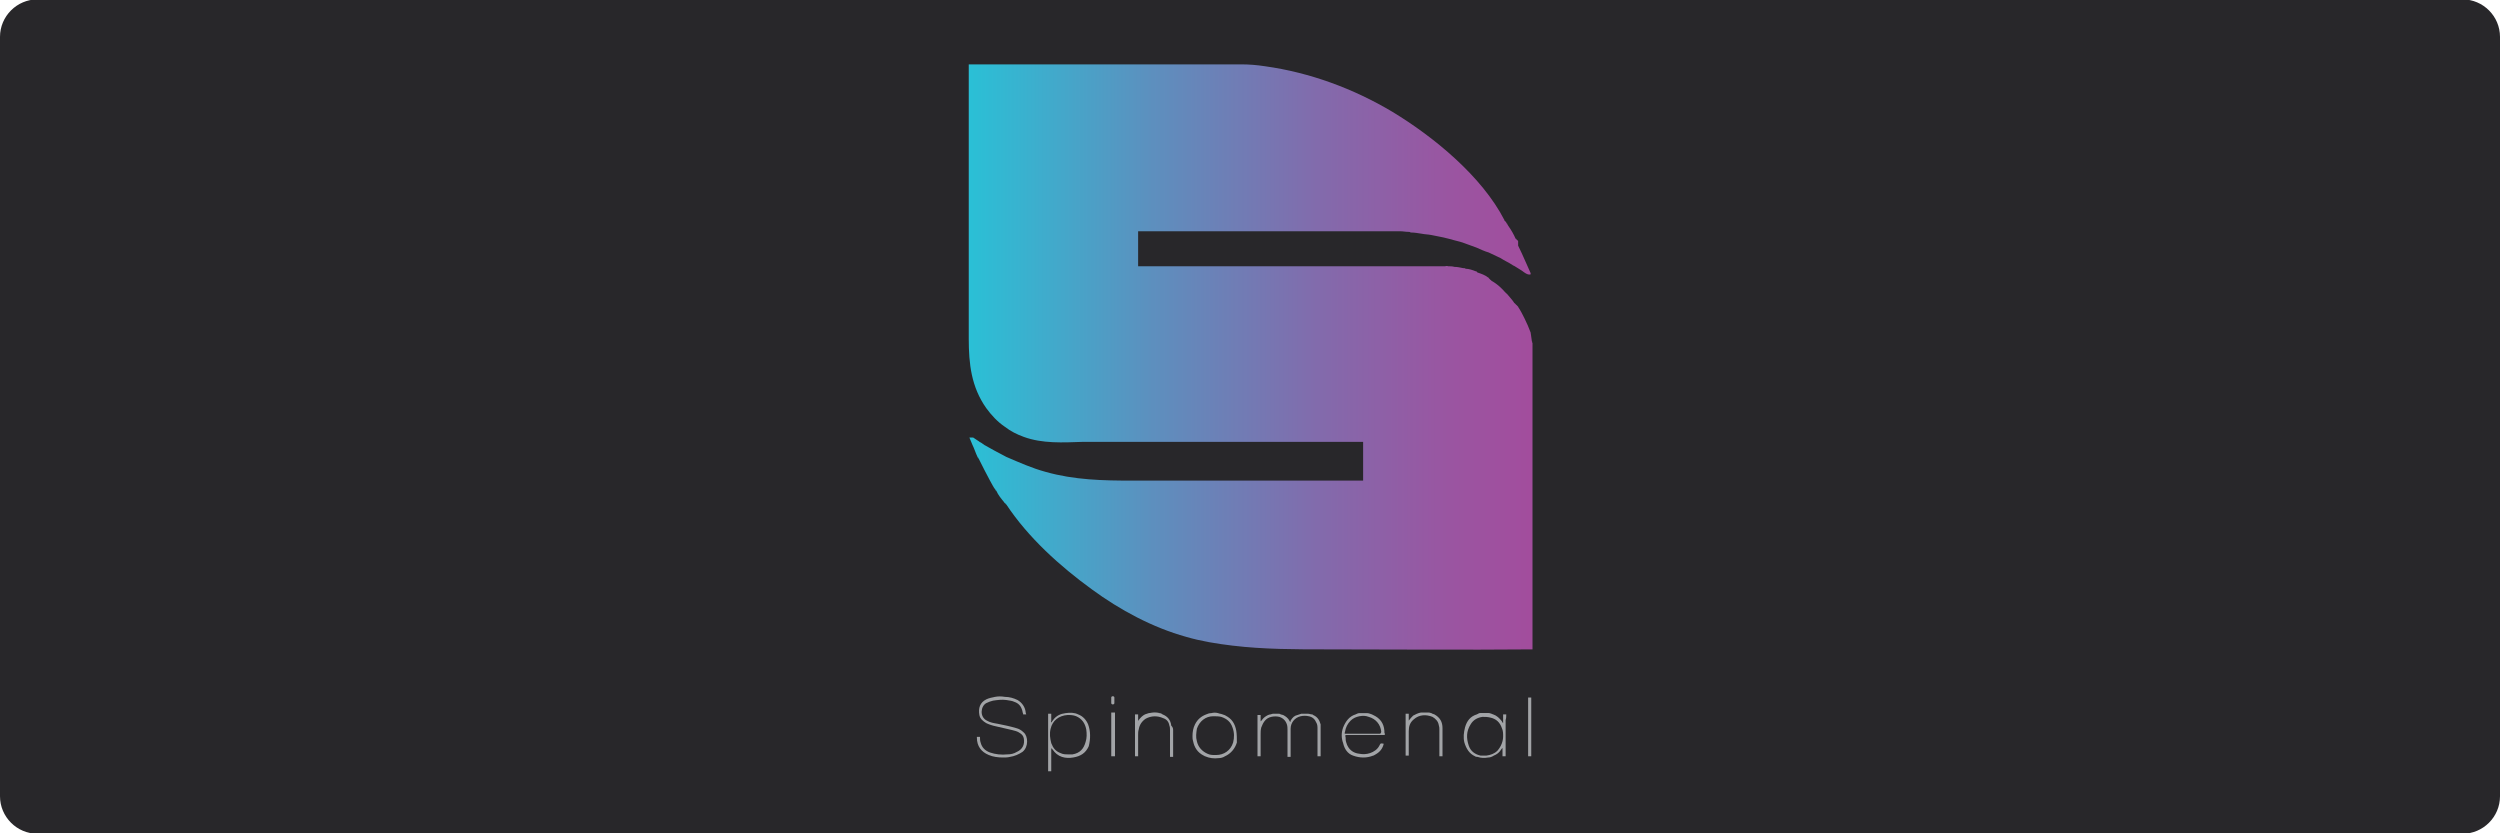 <?xml version="1.0" encoding="utf-8"?>
<!-- Generator: Adobe Illustrator 26.0.1, SVG Export Plug-In . SVG Version: 6.00 Build 0)  -->
<svg version="1.1"
	 id="svg2" sodipodi:docname="Deposit-Logo-Master-File_[D]Tom Horn-A-light-01.eps" xmlns:cc="http://creativecommons.org/ns#" xmlns:dc="http://purl.org/dc/elements/1.1/" xmlns:inkscape="http://www.inkscape.org/namespaces/inkscape" xmlns:rdf="http://www.w3.org/1999/02/22-rdf-syntax-ns#" xmlns:sodipodi="http://sodipodi.sourceforge.net/DTD/sodipodi-0.dtd" xmlns:svg="http://www.w3.org/2000/svg"
	 xmlns="http://www.w3.org/2000/svg" xmlns:xlink="http://www.w3.org/1999/xlink" x="0px" y="0px" viewBox="0 0 400 133.3"
	 style="enable-background:new 0 0 400 133.3;" xml:space="preserve">
<style type="text/css">
	.st0{fill:#28272A;}
	.st1{fill:#BBBBBB;}
	.st2{fill:#232121;}
	.st3{fill:#231E16;}
	.st4{fill:#FF5400;}
	.st5{fill:url(#SVGID_1_);}
	.st6{fill:url(#SVGID_00000002368542491072280920000012358225195459389571_);}
	.st7{fill:url(#SVGID_00000116955603878139174900000001469231795697272206_);}
	.st8{fill:url(#SVGID_00000004530331893951394910000014499369878799036853_);}
	.st9{fill:url(#SVGID_00000040534774671854230970000017094113342934150539_);}
	.st10{fill:#A2A4A7;}
	.st11{fill:#C7C7C7;}
	.st12{fill:url(#SVGID_00000061460140173813229480000013840210540748227757_);}
	.st13{fill:url(#SVGID_00000132779059852727941590000018057238198448868537_);}
	.st14{fill:url(#SVGID_00000023977492239928863640000005033655376126938771_);}
	.st15{fill:url(#SVGID_00000094583070601840573350000004473531508480005049_);}
	.st16{fill:url(#SVGID_00000144299130657220152920000015315823912967953049_);}
	.st17{fill:url(#SVGID_00000153697611015596313280000005748366066719240887_);}
	.st18{fill:url(#SVGID_00000078766493920113815610000016189241795946047166_);}
	.st19{fill:url(#SVGID_00000143579138160111627840000008236401338336035736_);}
	.st20{fill:url(#SVGID_00000048495343119621552880000011508517767107474079_);}
	.st21{fill:url(#SVGID_00000085225103600117057070000013456928084640667053_);}
	.st22{fill:url(#SVGID_00000132801675028814727380000015303926368968640652_);}
	.st23{fill:url(#SVGID_00000031191909324806660340000000796581095160996799_);}
	.st24{fill:url(#SVGID_00000154424576625107668050000002411796135438466186_);}
	.st25{fill:url(#SVGID_00000179621260415585454890000016483035483853986746_);}
	.st26{fill:url(#SVGID_00000068674051982063681890000006424305417032993207_);}
	.st27{fill:url(#SVGID_00000050637100580499012090000001534631276215832996_);}
	.st28{fill:url(#SVGID_00000178167032611235647430000013287308101213134250_);}
	.st29{fill:url(#SVGID_00000081648283972367724650000017549699500285627578_);}
	.st30{fill:url(#SVGID_00000133494708733496319230000017490008799526047655_);}
	.st31{fill:url(#SVGID_00000019650191459411074500000008912066753181948067_);}
	.st32{fill:#FFFFFF;}
	.st33{fill:#7C7D7F;}
	.st34{fill:#586A6C;}
	.st35{fill:url(#SVGID_00000023273304905207613500000007928627439601572013_);}
	.st36{fill:url(#SVGID_00000144298879019392978280000015332557028414982058_);}
	.st37{fill:url(#SVGID_00000022547475855118103100000005399426775659377835_);}
	.st38{fill:url(#SVGID_00000025421489235852859390000011098071177222294963_);}
	.st39{fill:url(#SVGID_00000047746763333193792660000000606556602824052356_);}
	.st40{fill:url(#SVGID_00000049199962367130627980000012115245502183972530_);}
	.st41{fill:url(#SVGID_00000168080561986293686810000013338879515186995898_);}
	.st42{fill:url(#SVGID_00000150821075977074356090000008246448931269073057_);}
	.st43{fill:url(#SVGID_00000114055141964922300920000008537326316082487450_);}
	.st44{fill:url(#SVGID_00000114752177411187320250000001659069150217288370_);}
	.st45{fill:url(#SVGID_00000141447358595869163420000005878814928622383290_);}
	.st46{fill:url(#SVGID_00000139255412471192918940000017865955418919857064_);}
	.st47{fill:url(#SVGID_00000098928253772210115240000009878360652092856460_);}
	.st48{fill:url(#SVGID_00000173859678588348461210000013413546468724390064_);}
	.st49{fill:url(#SVGID_00000000219140392561350610000005422995749641044914_);}
	.st50{fill:url(#SVGID_00000180339044371383900340000003327842455033665172_);}
	.st51{fill:url(#SVGID_00000152235109212764998640000015114484026671200952_);}
	.st52{fill:url(#SVGID_00000043445615745676935000000013293597825679287183_);}
	.st53{fill:url(#SVGID_00000111163987967060304860000009919134990425773235_);}
	.st54{fill:url(#SVGID_00000040545622142134697180000007037165951680739759_);}
	.st55{fill:url(#SVGID_00000030462256572550630830000004035898863578609331_);}
	.st56{fill:url(#SVGID_00000072256151878169042950000004424754685898789277_);}
	.st57{fill:url(#SVGID_00000101087564373587807710000013589398400757005982_);}
	.st58{fill:url(#SVGID_00000155869387284811269300000010267579520463458712_);}
	.st59{fill:url(#SVGID_00000170266497590336272970000000223741609262059930_);}
</style>
<path class="st0" d="M394,133.4H6c-3.3,0-6-2.7-6-6V5.9c0-3.3,2.7-6,6-6h388c3.3,0,6,2.7,6,6v121.5C400,130.7,397.3,133.4,394,133.4
	z"/>
<g>
	<g>
		<linearGradient id="SVGID_1_" gradientUnits="userSpaceOnUse" x1="240.685" y1="46.799" x2="240.688" y2="46.799">
			<stop  offset="0" style="stop-color:#2AC0D6"/>
			<stop  offset="0.328" style="stop-color:#5D8FBE"/>
			<stop  offset="0.62" style="stop-color:#826BAC"/>
			<stop  offset="0.853" style="stop-color:#9A55A1"/>
			<stop  offset="1" style="stop-color:#A24D9D"/>
		</linearGradient>
		<polygon class="st5" points="240.7,46.8 240.7,46.8 240.7,46.8 		"/>
		
			<linearGradient id="SVGID_00000138575294171944507640000013861515479658655130_" gradientUnits="userSpaceOnUse" x1="178.824" y1="96.957" x2="178.898" y2="96.957">
			<stop  offset="0" style="stop-color:#2AC0D6"/>
			<stop  offset="0.328" style="stop-color:#5D8FBE"/>
			<stop  offset="0.62" style="stop-color:#826BAC"/>
			<stop  offset="0.853" style="stop-color:#9A55A1"/>
			<stop  offset="1" style="stop-color:#A24D9D"/>
		</linearGradient>
		<path style="fill:url(#SVGID_00000138575294171944507640000013861515479658655130_);" d="M178.9,97C178.9,97,178.8,96.9,178.9,97
			C178.8,97,178.9,97,178.9,97z"/>
		
			<linearGradient id="SVGID_00000051384898915909388200000009363176196193857958_" gradientUnits="userSpaceOnUse" x1="155" y1="56.838" x2="245" y2="56.838">
			<stop  offset="0" style="stop-color:#2AC0D6"/>
			<stop  offset="0.328" style="stop-color:#5D8FBE"/>
			<stop  offset="0.62" style="stop-color:#826BAC"/>
			<stop  offset="0.853" style="stop-color:#9A55A1"/>
			<stop  offset="1" style="stop-color:#A24D9D"/>
		</linearGradient>
		<path style="fill:url(#SVGID_00000051384898915909388200000009363176196193857958_);" d="M182.4,37h4.9c0.1,0,0.3,0,0.4,0
			c0.8,0,1.7,0,2.5,0c0.9,0,1.9,0,2.8,0c0.3,0,0.5,0,0.8,0c0.1,0,0.2,0,0.4,0h23c0.1,0,0.2,0,0.4,0c0.1,0,0.3,0,0.4,0h4.6
			c0.5,0,0.9,0,1.4,0c0.5,0,0.9,0.1,1.4,0.1c0.1,0,0.2,0,0.3,0.1c0.6,0,1.2,0.1,1.8,0.2c0.5,0.1,1,0.1,1.5,0.2
			c0.5,0.1,1,0.2,1.5,0.3c0.6,0.1,1.2,0.3,1.7,0.4c0.6,0.2,1.2,0.3,1.8,0.5l2.2,0.8c0.7,0.3,1.3,0.6,2,0.8c0.6,0.3,1.3,0.6,1.9,0.9
			c0.6,0.4,1.3,0.7,1.9,1.1c0.1,0.1,0.1,0.1,0.2,0.1c0.6,0.4,1.2,0.7,1.7,1.1c0.3,0.2,0.6,0.4,1,0.3v-0.2c-0.3-0.6-0.5-1.2-0.8-1.8
			c-0.4-0.9-0.8-1.8-1.2-2.6c0,0,0-0.1,0-0.1c0,0,0,0,0,0c0,0,0-0.1,0-0.1c0,0,0,0,0,0c0,0,0-0.1,0-0.1c0,0,0,0,0,0c0,0,0-0.1,0-0.1
			c0,0,0,0,0,0c0,0,0-0.1,0-0.1c0,0,0,0,0,0c0,0,0-0.1,0-0.1c0,0,0,0,0,0c0,0,0-0.1,0-0.1c0-0.1,0-0.1-0.1-0.1c0-0.1,0-0.1-0.1-0.1
			c0-0.1,0-0.1-0.1-0.1c0-0.1,0-0.1-0.1-0.1c-0.3-0.7-0.7-1.4-1.2-2.1c0,0,0-0.1-0.1-0.1c0,0,0,0,0,0c0,0,0-0.1,0-0.1
			c0-0.1,0-0.1-0.1-0.1c0-0.1,0-0.1-0.1-0.1c0,0,0,0-0.1-0.1c0,0,0,0,0.1,0.1c0,0,0-0.1,0-0.1c0-0.1,0-0.1-0.1-0.1
			c0-0.1,0-0.1-0.1-0.1c0,0,0-0.1-0.1-0.1c0,0,0,0,0,0c0,0,0-0.1,0-0.1c-3.6-7-11.3-13.3-17.9-17.3c-6.2-3.7-13.2-6.3-20.4-7.3
			c0,0,0,0,0,0c-1.3-0.2-2.5-0.3-3.8-0.3H155v43.9c0,4,0.4,7.7,2.8,11.1c0.8,1.1,1.8,2.2,3,3c0.9,0.7,1.9,1.2,3,1.6
			c3,1.1,6.3,0.9,9.4,0.8l44.9,0v6.2c-1,0-1.9,0-2.9,0c-2.4,0-4.9,0-7.3,0c-3.2,0-6.4,0-9.6,0c-3.2,0-6.4,0-9.6,0c-2.5,0-5,0-7.5,0
			c-4.7,0-9.3-0.1-13.9-1.4c-2.2-0.6-4.2-1.5-6.3-2.4c-0.5-0.3-1-0.5-1.5-0.8c-0.1,0-0.1-0.1-0.2-0.1c-0.6-0.3-1.2-0.7-1.8-1
			c-0.3-0.2-0.5-0.4-0.8-0.5c0,0,0-0.1-0.1-0.1c-0.3-0.2-0.6-0.4-0.9-0.6h-0.6c0.2,0.4,0.3,0.8,0.5,1.2c0.3,0.6,0.5,1.3,0.8,1.9
			c0,0.1,0,0.1,0.1,0.1c0,0.1,0.1,0.2,0.1,0.2c0.6,1.2,1.2,2.4,1.8,3.5c0.3,0.5,0.5,1,0.9,1.5c0,0.1,0,0.1,0.1,0.1
			c0.3,0.7,0.8,1.3,1.3,1.9c0,0.1,0,0.1,0.1,0.1c0,0,0,0,0.1,0.1c0,0,0,0.1,0.1,0.1c3.5,5.3,8.6,9.9,13.7,13.6
			c4.5,3.3,9.7,6.1,15.1,7.6c2.4,0.7,4.9,1.1,7.4,1.4c5,0.6,10.1,0.6,15.2,0.6c8.1,0,22.4,0.1,32.8,0V54.9c-0.1-0.1,0-0.2-0.1-0.3
			c-0.1-0.5-0.1-0.9-0.2-1.4c-0.3-0.8-0.6-1.5-1-2.3c-0.3-0.6-0.6-1.2-1-1.8c0-0.1,0-0.1-0.1-0.1c0,0,0-0.1-0.1-0.1
			c0-0.1,0-0.1-0.1-0.1c0,0,0-0.1-0.1-0.1c0-0.1,0-0.1-0.1-0.1c0,0,0-0.1-0.1-0.1c-0.3-0.5-0.8-1-1.2-1.5c0,0-0.1,0-0.1-0.1
			c0,0-0.1,0-0.1-0.1c0,0-0.1,0-0.1-0.1c0,0-0.1,0-0.1-0.1c0,0-0.1,0-0.1-0.1c0,0,0,0-0.1-0.1c0,0,0,0-0.1-0.1c0,0,0,0-0.1-0.1
			c-0.5-0.5-1-0.9-1.7-1.3c0,0,0-0.1-0.1-0.1c0,0-0.1-0.1-0.1-0.1c0,0,0,0-0.1-0.1c0,0-0.1-0.1-0.1-0.1c0-0.1-0.1-0.1-0.1-0.1
			c-0.5-0.4-1.1-0.6-1.7-0.8c0,0-0.1-0.1-0.1-0.1c0,0,0,0,0,0c0,0-0.1-0.1-0.1-0.1c0,0,0,0-0.1,0c-0.5-0.2-1.1-0.4-1.6-0.4
			c-0.1-0.1-0.2-0.1-0.3-0.1c0,0,0,0-0.1,0c-0.5-0.1-0.9-0.2-1.4-0.2c-0.3-0.1-0.7-0.1-1-0.1c-0.2-0.1-0.4,0-0.5,0c-1,0-2,0-3,0
			c-0.1,0-0.2,0-0.3,0c-0.4,0-0.9,0-1.3,0c-0.6,0-1.1,0-1.7,0c-0.1,0-0.3,0-0.4,0c-5.3,0-10.6,0-15.9,0c-0.1,0-0.2,0-0.4,0v0h0
			c0,0,0,0,0,0c-0.1,0-0.2,0-0.4,0h-11.2c-0.1,0-0.1,0-0.2,0h-0.2c0,0-0.1,0-0.2,0H191c-0.1,0-0.1,0-0.2,0h-0.3c-0.1,0-0.1,0-0.2,0
			c-0.8,0-1.7,0-2.5,0c-0.2,0-0.3,0-0.5,0h-0.2c-0.1,0-0.3,0-0.4,0h-4.1c-0.2,0-0.4,0-0.5,0V37C182.2,37,182.3,37,182.4,37z
			 M238.4,32C238.4,32,238.5,32,238.4,32C238.5,32,238.5,32,238.4,32L238.4,32C238.5,32,238.5,32,238.4,32
			C238.5,32,238.4,32,238.4,32C238.4,32,238.4,32,238.4,32z M216.8,36.9C216.8,36.9,216.8,36.9,216.8,36.9
			C216.8,36.9,216.8,36.9,216.8,36.9C216.8,36.9,216.8,36.9,216.8,36.9C216.8,36.9,216.8,36.9,216.8,36.9
			C216.8,36.9,216.8,36.9,216.8,36.9z M215,36.9C215,36.9,215,36.9,215,36.9C215,36.9,215,36.9,215,36.9C215,36.9,215,36.9,215,36.9
			C215,36.9,215,36.9,215,36.9C215,36.9,215,36.9,215,36.9z M183.1,36.9C183.1,36.9,183.1,36.9,183.1,36.9
			C183.1,36.9,183.1,36.9,183.1,36.9C183.1,36.9,183.1,36.9,183.1,36.9z M155.1,10.6C155.1,10.6,155.1,10.6,155.1,10.6
			C155.1,10.6,155.1,10.6,155.1,10.6C155.1,10.6,155.1,10.6,155.1,10.6z M164.7,10C164.7,10,164.7,10,164.7,10L164.7,10
			C164.7,10,164.7,10,164.7,10C164.7,10,164.7,10,164.7,10C164.7,10,164.7,10,164.7,10z M165.6,86.1
			C165.6,86.1,165.6,86.1,165.6,86.1C165.6,86.1,165.6,86.1,165.6,86.1L165.6,86.1z M166.8,87.4C166.8,87.4,166.8,87.4,166.8,87.4
			C166.8,87.4,166.8,87.4,166.8,87.4L166.8,87.4z M166.9,87.5C166.9,87.5,166.9,87.5,166.9,87.5C166.9,87.5,166.9,87.5,166.9,87.5
			L166.9,87.5z M167.8,88.3C167.8,88.3,167.8,88.3,167.8,88.3C167.8,88.3,167.8,88.3,167.8,88.3L167.8,88.3z M169.3,89.8L169.3,89.8
			C169.3,89.8,169.3,89.8,169.3,89.8C169.3,89.8,169.3,89.8,169.3,89.8z M201.8,76.6C201.8,76.6,201.8,76.6,201.8,76.6
			C201.8,76.6,201.8,76.6,201.8,76.6C201.8,76.6,201.8,76.6,201.8,76.6z M213,76.6C213,76.6,213,76.6,213,76.6
			C213,76.6,213,76.6,213,76.6C213,76.6,213,76.6,213,76.6C213.1,76.6,213.1,76.6,213,76.6C213.1,76.6,213.1,76.6,213,76.6z
			 M216.8,76.6C216.8,76.6,216.8,76.6,216.8,76.6C216.8,76.6,216.8,76.6,216.8,76.6C216.8,76.6,216.8,76.6,216.8,76.6
			C216.9,76.6,216.9,76.6,216.8,76.6C216.9,76.6,216.9,76.6,216.8,76.6z"/>
		
			<linearGradient id="SVGID_00000083057939820801815120000008889272264923267996_" gradientUnits="userSpaceOnUse" x1="160.79" y1="67.91" x2="160.859" y2="67.91">
			<stop  offset="0" style="stop-color:#2AC0D6"/>
			<stop  offset="0.328" style="stop-color:#5D8FBE"/>
			<stop  offset="0.62" style="stop-color:#826BAC"/>
			<stop  offset="0.853" style="stop-color:#9A55A1"/>
			<stop  offset="1" style="stop-color:#A24D9D"/>
		</linearGradient>
		<path style="fill:url(#SVGID_00000083057939820801815120000008889272264923267996_);" d="M160.9,67.9
			C160.9,67.9,160.9,67.9,160.9,67.9C160.8,67.9,160.8,67.9,160.9,67.9C160.8,67.9,160.8,67.9,160.9,67.9
			C160.8,67.9,160.8,67.9,160.9,67.9z"/>
		
			<linearGradient id="SVGID_00000075870011970932487850000006297753488116548021_" gradientUnits="userSpaceOnUse" x1="219.873" y1="15.844" x2="219.959" y2="15.844">
			<stop  offset="0" style="stop-color:#2AC0D6"/>
			<stop  offset="0.328" style="stop-color:#5D8FBE"/>
			<stop  offset="0.62" style="stop-color:#826BAC"/>
			<stop  offset="0.853" style="stop-color:#9A55A1"/>
			<stop  offset="1" style="stop-color:#A24D9D"/>
		</linearGradient>
		<path style="fill:url(#SVGID_00000075870011970932487850000006297753488116548021_);" d="M219.9,15.8
			C219.9,15.8,219.9,15.9,219.9,15.8C219.9,15.8,219.9,15.8,219.9,15.8z"/>
	</g>
	<g>
		<g>
			<path class="st10" d="M174.1,115.9c-0.3-0.7-0.8-1.3-1.6-1.6c-0.6-0.3-1.3-0.3-2-0.2c-0.8,0.1-1.5,0.4-2,1.1
				c-0.1,0.1-0.2,0.3-0.3,0.4c-0.1-0.1,0-0.2,0-0.3c0-0.2,0-0.6,0-1.1h-0.5v6.8c0,0.8,0,1.6,0,2.4h0.5c0-1.2,0-2.4,0-3.7
				c0.1,0.1,0.1,0.1,0.2,0.2c0.4,0.6,0.9,1,1.5,1.2c0.6,0.2,1.2,0.2,1.8,0.1c1.2-0.2,2-0.7,2.5-1.8
				C174.5,118.2,174.5,117,174.1,115.9z M173.7,118.7c-0.3,1.1-0.9,1.8-2.1,2c-0.1,0-0.1,0-0.2,0c-0.2,0-0.3,0-0.5,0
				c-0.4,0-0.8,0-1.2-0.2c-0.8-0.3-1.2-0.8-1.5-1.6c-0.2-0.8-0.3-1.5-0.1-2.3c0.3-1.3,1.3-2.1,2.7-2.2c0.5,0,0.9,0,1.4,0.2
				c0.9,0.4,1.4,1.1,1.6,2.1C173.9,117.4,173.9,118.1,173.7,118.7z"/>
			<path class="st10" d="M163.6,120.3c-0.6,0.4-1.3,0.7-2,0.8c-0.4,0.1-0.7,0.1-1.1,0.1c-0.8,0-1.6-0.1-2.3-0.4
				c-1.2-0.5-1.9-1.4-1.9-2.8v-0.1h0.5c0,0,0,0.1,0,0.1c0,0.3,0,0.5,0.1,0.8c0.2,0.8,0.7,1.3,1.5,1.6c0.9,0.3,1.8,0.4,2.8,0.3
				c0.5,0,1-0.1,1.5-0.4c0.9-0.4,1.3-1.2,1.1-2.2c-0.1-0.4-0.3-0.6-0.6-0.8c-0.4-0.3-0.9-0.4-1.3-0.5c-0.9-0.2-1.7-0.4-2.6-0.6
				c-0.5-0.1-1.1-0.3-1.5-0.5c-0.5-0.3-1-0.7-1.1-1.3c-0.2-1.1,0.1-2,1.1-2.5c0.4-0.2,0.9-0.3,1.4-0.4c0.5-0.1,1-0.1,1.6,0
				c0.7,0,1.4,0.2,2,0.5c0.7,0.4,1.2,1.1,1.3,1.9c0,0,0,0.2,0.1,0.4h-0.5c0,0,0-0.1,0-0.1c-0.1-0.2-0.1-0.5-0.2-0.7
				c-0.2-0.6-0.6-1-1.2-1.2c-0.4-0.2-0.8-0.2-1.3-0.3c-0.7-0.1-1.4,0-2.1,0.1c-0.4,0.1-0.7,0.2-1.1,0.4c-0.9,0.5-1.1,2.2,0.1,2.8
				c0.5,0.3,1.1,0.4,1.7,0.5c1,0.2,2,0.4,3,0.7c0.4,0.1,0.8,0.3,1.2,0.7C164.5,117.8,164.6,119.5,163.6,120.3z"/>
			<path class="st10" d="M211.3,116.6c0,1.4,0,2.7,0,4.1c0,0.1,0,0.1,0,0.2c0,0,0,0.1,0,0.1h-0.5c0-0.1,0-0.1,0-0.2v-4.2
				c0-0.3,0-0.7-0.2-1c-0.2-0.5-0.6-0.9-1.2-1c-0.4-0.1-0.9-0.1-1.3,0c-0.9,0.2-1.6,1-1.6,2c0,1.4,0,2.7,0,4.1c0,0.1,0,0.2,0,0.3
				c0,0,0,0,0,0.1H206c0,0,0-0.1,0-0.1c0-1.4,0-2.8,0-4.2c0-0.3,0-0.6-0.1-0.9c-0.2-0.6-0.6-1-1.2-1.2c-0.4-0.1-0.9-0.1-1.3,0
				c-0.9,0.2-1.3,0.9-1.6,1.7c-0.1,0.4-0.1,0.7-0.1,1.1c0,1.1,0,2.3,0,3.4c0,0,0,0.1,0,0.1h-0.5c0,0,0,0,0,0c0-0.1,0-0.1,0-0.2v-6.4
				h0.5v0.2c0,0.2,0,0.4,0,0.6c0,0.1,0,0.2,0,0.2c0.1,0,0.1-0.1,0.2-0.2c0.3-0.4,0.6-0.6,1-0.8c0.1,0,0.2-0.1,0.4-0.1
				c0.1,0,0.2-0.1,0.4-0.1c0.3,0,0.6,0,0.9,0c0.1,0,0.2,0,0.3,0.1c0.1,0,0.3,0.1,0.4,0.1c0.4,0.2,0.8,0.5,1,0.9
				c0,0.1,0.1,0.1,0.1,0.2c0.1,0,0.1-0.1,0.1-0.2c0.3-0.5,0.6-0.8,1.1-0.9c0.2-0.1,0.4-0.1,0.6-0.2c0.1,0,0.1,0,0.2,0
				c0.3,0,0.6,0,0.9,0c0.2,0,0.4,0.1,0.6,0.1c0.1,0,0.1,0,0.2,0.1c0.7,0.3,1,0.8,1.2,1.5C211.3,116.1,211.3,116.4,211.3,116.6z"/>
			<path class="st10" d="M221.5,116.9c-0.1-1.2-0.7-2-1.8-2.5c-0.1,0-0.1-0.1-0.2-0.1c-0.3-0.1-0.5-0.2-0.8-0.2c-0.3,0-0.7,0-1,0
				c-0.1,0-0.2,0-0.2,0c-0.2,0-0.4,0.1-0.6,0.2c-1,0.3-1.6,1.1-2,2.1c-0.3,0.8-0.3,1.7,0,2.5c0.2,0.9,0.7,1.7,1.6,2
				c1.1,0.4,2.2,0.4,3.2,0c0.1,0,0.2-0.1,0.4-0.2c0.7-0.4,1.1-0.9,1.3-1.7c-0.5-0.1-0.5-0.1-0.7,0.3c-0.3,0.6-0.9,1-1.5,1.2
				c-0.6,0.2-1.2,0.2-1.7,0.1c-1-0.1-1.8-0.7-2.1-1.8c-0.1-0.3-0.1-0.5-0.1-0.8c-0.1-0.4-0.1-0.4,0.3-0.4h5.6c0.1,0,0.1,0,0.2,0
				c0.2,0,0.2-0.1,0.2-0.2C221.5,117.4,221.5,117.2,221.5,116.9z M220.6,117.4c-0.9,0-1.7,0-2.6,0c-0.9,0-1.7,0-2.6,0
				c-0.3,0-0.3,0-0.2-0.3c0.1-0.7,0.4-1.3,0.9-1.8c0.4-0.4,0.9-0.6,1.4-0.7c0.5-0.1,1-0.1,1.5,0.1c1.1,0.3,1.9,1.2,2,2.4
				C220.9,117.4,220.9,117.4,220.6,117.4z"/>
			<path class="st10" d="M241,114.3h-0.5c0,0,0,0,0,0.1v1.3c-0.1-0.1-0.1-0.1-0.1-0.1c0-0.1-0.1-0.1-0.1-0.2
				c-0.4-0.5-0.8-0.9-1.4-1.1c-0.1,0-0.2-0.1-0.3-0.1c-0.2,0-0.3-0.1-0.5-0.1c-0.3,0-0.7,0-1,0c-0.1,0-0.1,0-0.2,0
				c-0.2,0-0.4,0.1-0.6,0.2c-1,0.3-1.6,1-1.9,2.1c-0.2,0.8-0.3,1.6-0.1,2.4c0.3,1,0.8,1.8,1.7,2.2c0.1,0.1,0.3,0.1,0.4,0.1
				c0.6,0.2,1.1,0.2,1.7,0.1c0.3,0,0.6-0.1,0.9-0.3c0.5-0.2,0.9-0.5,1.2-1c0.1-0.1,0.1-0.2,0.2-0.2v1.1c0,0.1,0,0.1,0,0.2h0.5
				c0,0,0,0,0,0c0-0.1,0-0.2,0-0.3v-5.5C241,114.9,241,114.6,241,114.3L241,114.3z M239.6,120.1c-0.5,0.5-1.1,0.7-1.8,0.8
				c-0.3,0-0.6,0-0.9,0c-0.9-0.2-1.6-0.7-1.9-1.6c-0.4-1.2-0.4-2.3,0.3-3.4c0.4-0.7,1.1-1.1,1.9-1.2c0.4,0,0.8,0,1.2,0.1
				c1,0.2,1.6,0.8,1.9,1.7c0.2,0.4,0.2,0.9,0.2,1.3C240.5,118.6,240.2,119.4,239.6,120.1z"/>
			<path class="st10" d="M197.8,116.9c-0.2-1.1-0.7-1.9-1.7-2.4c-0.1-0.1-0.3-0.1-0.5-0.2c-0.2-0.1-0.5-0.1-0.7-0.2
				c-0.4-0.1-0.7-0.1-1.1,0c-0.3,0-0.6,0.1-0.8,0.2c-0.8,0.3-1.4,0.8-1.8,1.6c-0.3,0.6-0.4,1.2-0.4,1.9c0,0.2,0,0.5,0.1,0.8
				c0.2,1,0.7,1.8,1.7,2.3c0.1,0,0.1,0.1,0.2,0.1c0.7,0.3,1.4,0.4,2.2,0.3c0.3,0,0.7-0.1,1-0.3c0.9-0.4,1.6-1.2,1.9-2.2
				C197.9,118.2,197.9,117.5,197.8,116.9z M197.3,118.8c-0.4,1.3-1.5,2-2.7,2h-0.2c-0.4,0-0.8,0-1.2-0.2c-0.9-0.4-1.5-1.1-1.7-2
				c-0.2-0.7-0.1-1.3,0-2c0.4-1.2,1.4-2,2.6-2c0.5,0,0.9,0,1.3,0.1c0.9,0.3,1.5,0.8,1.8,1.7C197.5,117.2,197.5,118,197.3,118.8z"/>
			<path class="st10" d="M187.7,116.8v4.1c0,0.1,0,0.1,0,0.2h-0.5v0c0-0.1,0-0.2,0-0.3c0-1.3,0-2.7,0-4c0-0.2,0-0.5-0.1-0.7
				c-0.1-0.6-0.4-1-1-1.2c-0.9-0.4-1.9-0.4-2.8,0.1c-0.6,0.4-1,1-1.1,1.7c-0.1,0.3-0.1,0.6-0.1,0.9c0,1.1,0,2.2,0,3.2
				c0,0.1,0,0.1,0,0.2h-0.5c0,0,0-0.1,0-0.1c0-0.1,0-0.1,0-0.2v-6.4h0.5v1c0.1,0,0.1-0.1,0.1-0.1c0.3-0.4,0.6-0.7,1-0.9
				c0.2-0.1,0.4-0.1,0.6-0.2c0.6-0.1,1.1-0.1,1.7,0c0.2,0,0.4,0.1,0.5,0.2c0,0,0,0,0,0c0.8,0.3,1.3,0.9,1.4,1.8
				C187.6,116.3,187.7,116.5,187.7,116.8z"/>
			<path class="st10" d="M230.8,116.5v4.4c0,0,0,0.1,0,0.1h-0.5c0-0.1,0-0.2,0-0.3v-4c0-0.2,0-0.4-0.1-0.7c-0.1-0.6-0.5-1-1-1.3
				c-1-0.4-2.1-0.4-3,0.4c-0.6,0.5-0.8,1.1-0.8,1.9c0,1.2,0,2.4,0,3.6c0,0.1,0,0.1,0,0.2c0,0,0,0.1,0,0.1h-0.5c0,0,0-0.1,0-0.1
				c0-1.5,0-3.1,0-4.6c0-0.5,0-1.4,0-2h0.5l0,1.1c0.2-0.3,0.5-0.6,0.7-0.8c0.2-0.1,0.4-0.2,0.6-0.3c0.3-0.1,0.5-0.2,0.8-0.2
				c0,0,0,0,0,0c0.3,0,0.7,0,1,0c0.3,0,0.5,0.1,0.7,0.2c0.1,0,0.2,0.1,0.3,0.1C230.4,114.8,230.8,115.5,230.8,116.5z"/>
			<path class="st10" d="M245,111.6v9.3c0,0,0,0.1,0,0.1h-0.5c0-0.1,0-0.2,0-0.2v-9.2H245z"/>
			<path class="st10" d="M178.4,121c-0.2,0-0.4,0-0.6,0v-7h0.6V121z"/>
		</g>
		<path class="st10" d="M178.1,112.7H178c-0.1,0-0.2-0.1-0.2-0.2v-0.9c0-0.1,0.1-0.2,0.2-0.2h0.1c0.1,0,0.2,0.1,0.2,0.2v0.9
			C178.3,112.6,178.2,112.7,178.1,112.7z"/>
		<path class="st10" d="M185.7,114.1H184C184.6,114,185.1,114,185.7,114.1z"/>
		<path class="st10" d="M195,114.1h-1.1C194.2,114.1,194.6,114.1,195,114.1z"/>
		<path class="st10" d="M204.6,114.1h-0.9C204,114.1,204.3,114.1,204.6,114.1z"/>
		<path class="st10" d="M209.3,114.1h-0.9C208.7,114.1,209,114.1,209.3,114.1z"/>
		<path class="st10" d="M218.7,114.1h-1C218,114.1,218.3,114.1,218.7,114.1z"/>
		<path class="st10" d="M228.6,114.1h-1c0,0,0,0,0,0C227.9,114.1,228.2,114.1,228.6,114.1z"/>
		<path class="st10" d="M238.1,114.1h-1C237.5,114.1,237.8,114.1,238.1,114.1z"/>
		<path class="st10" d="M228.6,114.1c0.3,0,0.5,0.1,0.7,0.2h-2.6c0.3-0.1,0.5-0.2,0.8-0.2c0,0,0,0,0,0
			C227.9,114.1,228.2,114.1,228.6,114.1z"/>
		<path class="st10" d="M238.9,114.3h-2.6c0.2-0.1,0.4-0.1,0.6-0.2c0.1,0,0.1,0,0.2,0c0.3,0,0.7,0,1,0c0.2,0,0.3,0.1,0.5,0.1
			C238.7,114.3,238.8,114.3,238.9,114.3z"/>
	</g>
</g>
</svg>
